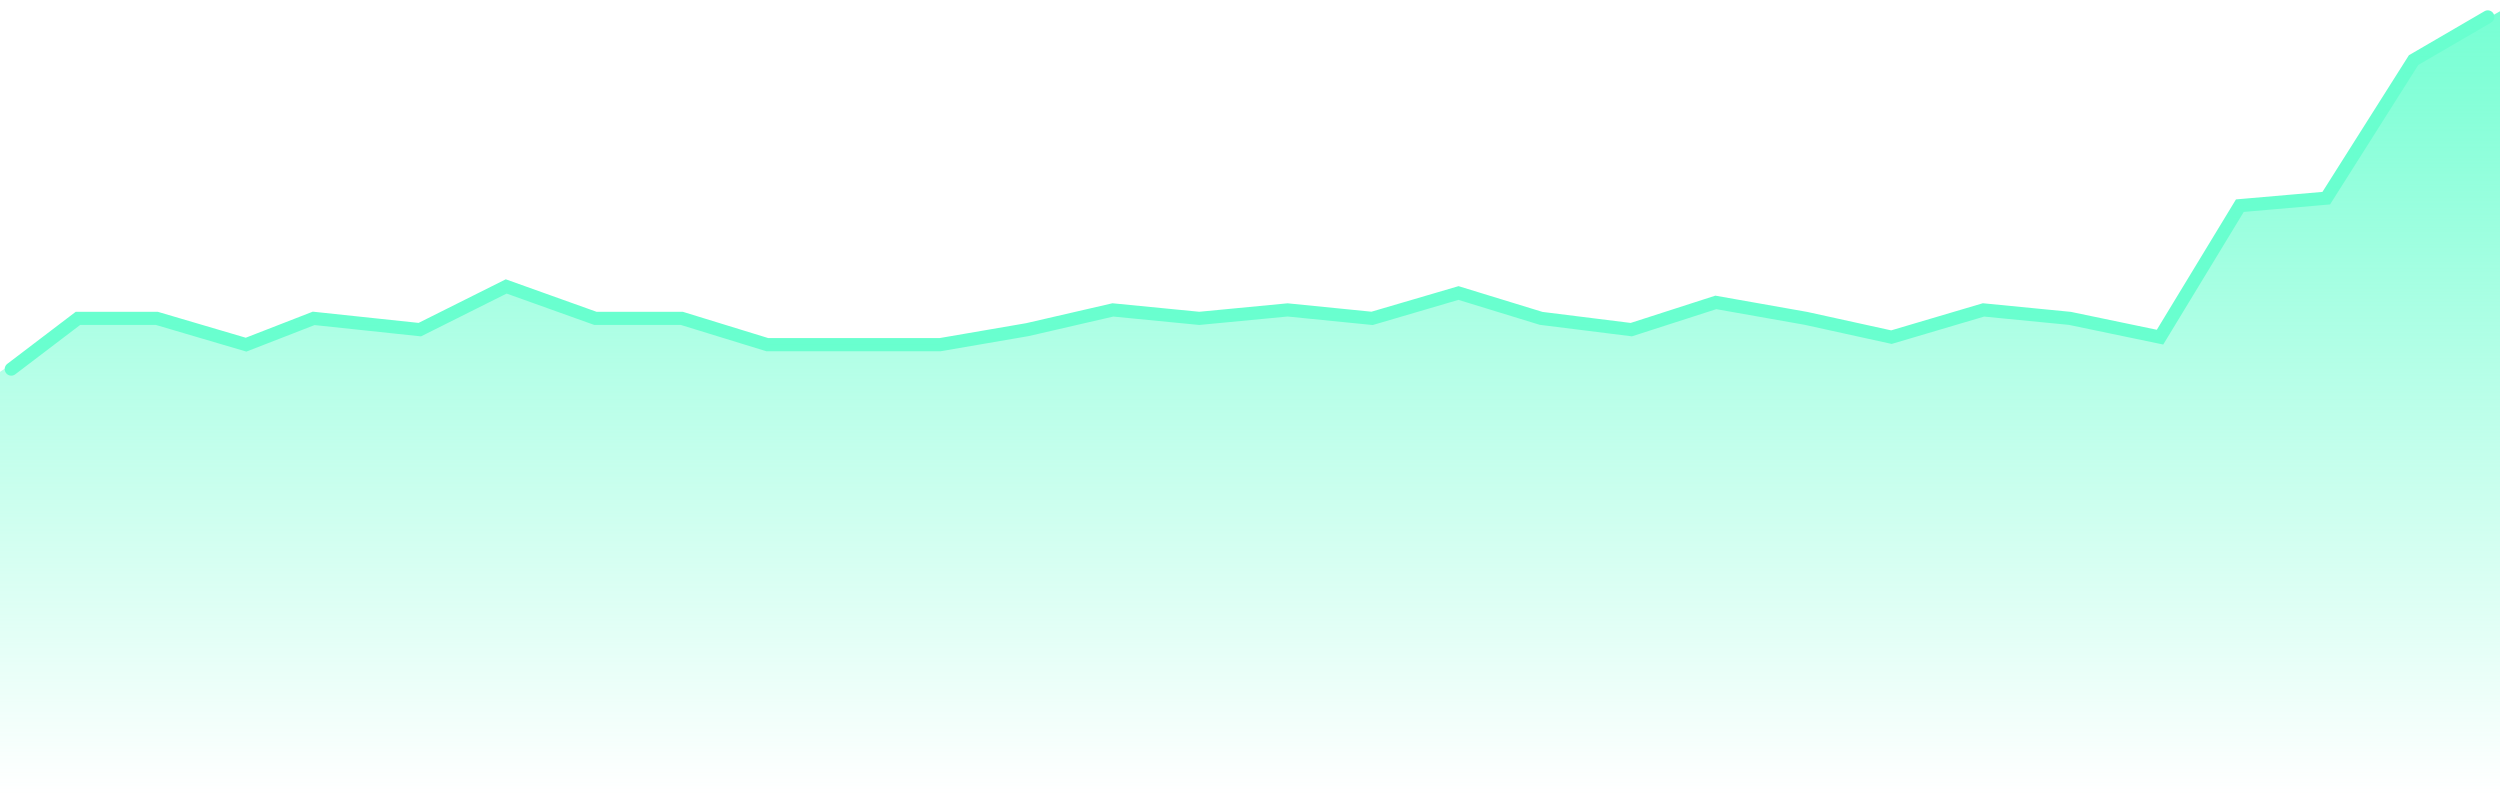 <svg xmlns="http://www.w3.org/2000/svg" width="1331" height="428" fill="none"><path stroke="#69FFCF" stroke-linecap="round" stroke-width="7" d="m6 196.5 35.5-27h42l47.5 14 36-14 56.5 6 46-23 47.5 17h46l45.5 14h92l46.5-8 45.5-10.5 46 4.5 47-4.5 45 4.5 46-13.5 44 13.5 48 6 45-14.5 48 8.5 45.5 10 49-14.5 46 4.5 48 10 42.5-70 46-4L1285 32l39.5-23"/><path fill="url(#a)" d="M41.5 169.5 0 198v230h1331V6l-46 26-46.5 73.5-46 4-42.5 70-48-10-46-4.5-49 14.5-45.5-10-48-8.5-45 14.5-48-6-44-13.5-46 13.5-45-4.5-47 4.5-46-4.5-45.5 10.5-46.5 8h-92l-45.5-14h-46l-47.5-17-46 23-56.5-6-36 14-47.5-14z"/><defs><linearGradient id="a" x1="665.5" x2="665.5" y1="-33.257" y2="422.966" gradientUnits="userSpaceOnUse"><stop stop-color="#69FFCF"/><stop offset="1" stop-color="#69FFCF" stop-opacity="0"/></linearGradient></defs></svg>